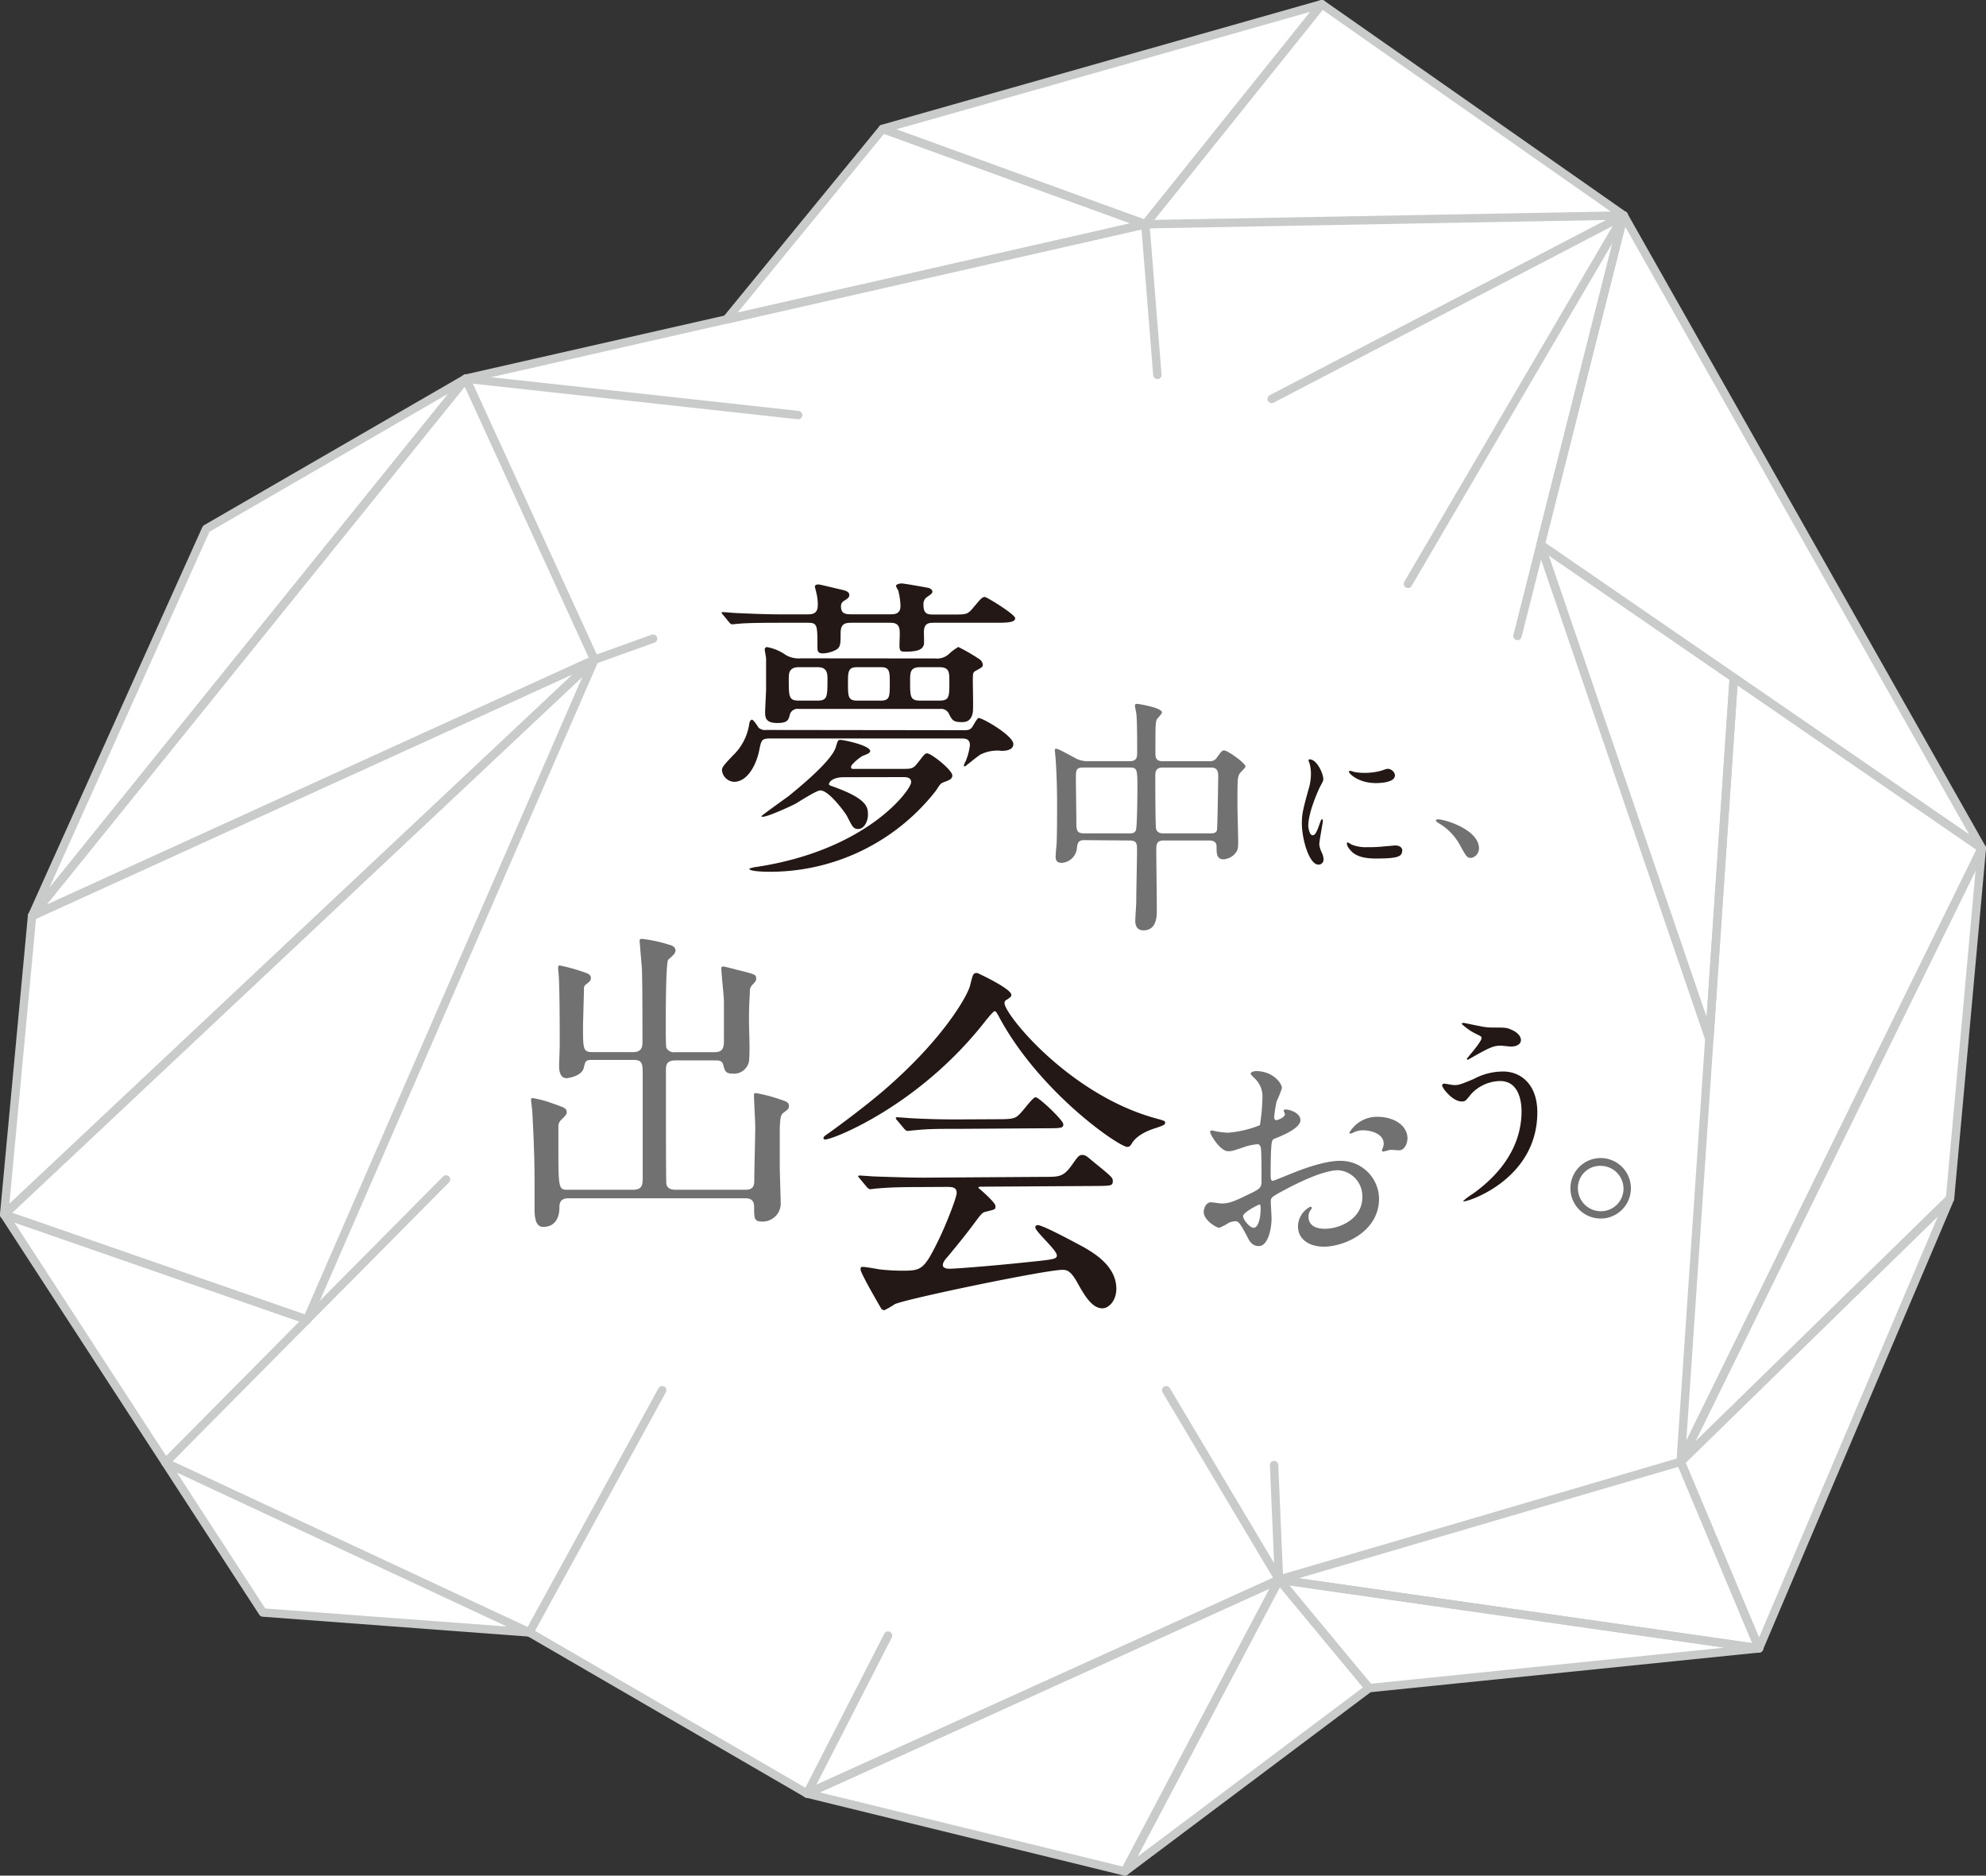 <svg xmlns="http://www.w3.org/2000/svg" width="328.35" height="310.03" viewBox="0 0 328.35 310.03">
  <rect x="0" y="0" width="328.35" height="310.03" fill="#333333" stroke="none"/>
  <defs>
    <style>
      .cls-1 {
        fill: #fff;
      }

      .cls-2 {
        fill: none;
        stroke: #c9caca;
        stroke-linecap: round;
        stroke-linejoin: round;
        stroke-width: 1.39px;
      }

      .cls-3 {
        fill: #231815;
      }

      .cls-4 {
        fill: #727171;
      }
    </style>
  </defs>
  <g id="レイヤー_2" data-name="レイヤー 2">
    <g id="レイヤー_2-2" data-name="レイヤー 2">
      <g>
        <path class="cls-1" d="M268.45,35.62,218.54.69,145.93,21.3l-25.8,31.5L77,62.59,34.09,87.41l-28.79,64L.69,200.75l26.66,41,16.11,24.78,44.07,3.29,45.91,26.64L186,309.34,226.35,279l64.47-6.58,31.58-74.34,5.26-57.9Z"/>
        <g>
          <g>
            <polygon class="cls-2" points="5.3 151.41 77.01 62.59 98.28 109.05 5.3 151.41"/>
            <polyline class="cls-2" points="131.96 68.61 77.01 62.59 98.28 109.05 107.97 105.57"/>
            <polygon class="cls-2" points="268.45 35.62 254.7 90.04 327.66 140.22 268.45 35.62"/>
            <line class="cls-2" x1="211.46" y1="261.11" x2="210.65" y2="242.17"/>
            <polygon class="cls-2" points="277.87 241.62 322.4 198.12 327.66 140.22 277.87 241.62"/>
            <polyline class="cls-2" points="77.01 62.59 189.36 37.07 191.35 61.97"/>
            <polygon class="cls-2" points="189.36 37.07 145.93 21.3 218.54 0.69 189.36 37.07"/>
            <polygon class="cls-2" points="189.36 37.07 218.54 0.69 268.45 35.62 189.36 37.07"/>
            <polygon class="cls-2" points="27.35 241.76 43.46 266.54 87.53 269.83 27.35 241.76"/>
            <line class="cls-2" x1="133.44" y1="296.47" x2="87.53" y2="269.83"/>
            <polygon class="cls-2" points="211.47 261.11 133.44 296.47 185.98 309.34 211.47 261.11"/>
            <polygon class="cls-2" points="211.47 261.11 226.35 279.04 185.98 309.34 211.47 261.11"/>
            <polygon class="cls-2" points="211.47 261.11 290.82 272.46 226.35 279.04 211.47 261.11"/>
            <polygon class="cls-2" points="277.87 241.62 290.82 272.46 211.47 261.11 277.87 241.62"/>
            <polygon class="cls-2" points="277.87 241.62 322.4 198.12 290.82 272.46 277.87 241.62"/>
            <polygon class="cls-2" points="77.01 62.59 5.3 151.41 34.09 87.41 77.01 62.59"/>
            <polygon class="cls-2" points="189.36 37.07 120.13 52.8 145.93 21.3 189.36 37.07"/>
            <polyline class="cls-2" points="192.81 229.8 211.47 261.11 133.44 296.47 146.82 270.36"/>
            <line class="cls-2" x1="268.45" y1="35.62" x2="250.89" y2="105.12"/>
            <line class="cls-2" x1="254.7" y1="90.04" x2="282.61" y2="171.65"/>
            <polygon class="cls-2" points="277.87 241.62 286.65 112.02 327.66 140.22 277.87 241.62"/>
            <polygon class="cls-2" points="254.7 90.04 286.65 112.02 282.61 171.65 254.7 90.04"/>
            <line class="cls-2" x1="109.48" y1="229.8" x2="87.53" y2="269.83"/>
            <polyline class="cls-2" points="232.78 96.51 268.45 35.62 210.25 65.94"/>
            <polygon class="cls-2" points="50.76 218.14 0.69 200.75 27.35 241.76 50.76 218.14"/>
            <polygon class="cls-2" points="98.28 109.05 0.69 200.75 5.3 151.41 98.28 109.05"/>
          </g>
          <line class="cls-2" x1="50.76" y1="218.14" x2="73.75" y2="194.95"/>
          <polygon class="cls-2" points="98.28 109.05 89.55 117.26 0.69 200.75 50.76 218.14 98.28 109.05"/>
        </g>
        <path class="cls-3" d="M254.17,183.86c0,10.95-11.2,14.72-12.15,14.72,0,0-.1,0-.1-.07a10.77,10.77,0,0,1,1.55-1.16c4.78-3.38,8.09-8,8.09-13.66,0-1.13-.21-5-3.55-5a6.68,6.68,0,0,0-4.72,2.08c-.95,1.16-1,1.3-1.62,1.3-1.51,0-3.24-2.22-3.24-2.67,0-.18.21-.28.36-.28s1.37.24,1.62.24c.8,0,1.05-.1,3.23-1a10.2,10.2,0,0,1,4.65-1.24C251.32,177,254.17,179.15,254.17,183.86Zm-8.77-14.11a10.09,10.09,0,0,0,1.62.1c1.69,0,2.08,0,2.78.32,1.45.6,1.66,1.41,1.66,1.72,0,.88-1,1.1-1.62,1.1-.28,0-1.51-.15-1.76-.15-1.16,0-2,.43-4.26,1.69-.18.11-1.09.64-1.16.64a.13.13,0,0,1-.14-.14c0-.14,2.43-2.78,2.43-3.45,0-.21-.07-.28-.74-.6a9.6,9.6,0,0,1-2.54-1.73c0-.17.28-.17.35-.17S244.88,169.68,245.4,169.75Z"/>
        <path class="cls-4" d="M215,185.16c0,1.36-3.14,2.61-4.13,3-.58.21-.62.37-.71,1.82-.08.91-.08,4.26-.08,4.47s0,.74.37.74c.13,0,3.52-1.4,4.18-1.65,4.1-1.53,6-1.66,7-1.66a6.34,6.34,0,0,1,6.37,6.25c0,5.46-5.75,7.94-9.14,7.94-2.36,0-4.26-1.2-4.26-3.35a3.7,3.7,0,0,1,2.07-3.27.23.23,0,0,1,.21.21c0,.12-.09.21-.17.33a1.76,1.76,0,0,0-.37,1.12c0,2,2.27,2,2.69,2,2.73,0,6.2-1.82,6.2-5.13a4.29,4.29,0,0,0-4-4.55c-1.16,0-3.72.54-8.56,3.11-2.32,1.24-2.57,1.36-2.57,2.06,0,.46.13,2.32.13,2.73,0,1.91-.62,4.64-2.11,4.64-1.12,0-1.57-.87-1.9-1.53-1.33-2.57-1.54-2.57-2.07-2.57a3.53,3.53,0,0,0-1,.25,8.45,8.45,0,0,1-1.57.83c-.45,0-2.56-1.24-2.56-2.61,0-.74.45-1.61,1.2-1.61.24,0,1.44.2,1.69.2,1.12,0,1.86-.2,4.3-1.4,2.11-1,2.36-1.16,2.36-2.32,0-1,0-4.47-.08-5.17,0-.29-.13-.91-.58-.91a9.83,9.83,0,0,0-1.9.37c-2.11.71-2.32.79-2.94.79-1.41,0-3-2.86-3-3.14a.29.29,0,0,1,.33-.29c.13,0,.62.16.75.16a11.3,11.3,0,0,0,1.9.21,18,18,0,0,0,5.25-1.24,30.57,30.57,0,0,0,.42-4.51,4.07,4.07,0,0,0-1.37-3.31,4.28,4.28,0,0,1-.58-.66c0-.38.66-.46.91-.46,2.77,0,4.26,2,4.26,2.81a16.76,16.76,0,0,1-.86,2.16,20.32,20.32,0,0,0-.42,2.68c0,.17.08.46.33.46s1.45-.46,1.45-1c0-.09-.21-.5-.21-.58s.09-.13.17-.17C213,183.3,215,183.88,215,185.16ZM205.52,201c0,.62,1.12,1.95,1.74,1.95s1.16-1.16,1.16-3.19c0-.16,0-.58-.13-.66S205.52,200.42,205.52,201Zm27.18-12.86c0,.87-.5,2-1.37,2-.24,0-1.2-.08-1.4-.08s-1.08.29-1.24.29a.19.19,0,0,1-.21-.21,3,3,0,0,1,.12-.33,2,2,0,0,0,.17-.74c0-1.66-2.07-2.24-3.48-2.24a3.57,3.57,0,0,0-1.61.42.93.93,0,0,1-.41.12c-.13,0-.17,0-.17-.16a5.3,5.3,0,0,1,4.47-2.61C230.76,184.58,232.7,186.24,232.7,188.14Z"/>
        <path class="cls-4" d="M269.64,196.42a5,5,0,1,1-10,0,5,5,0,0,1,10,0Zm-8.76,0a3.79,3.79,0,0,0,3.79,3.79,3.73,3.73,0,0,0,3.75-3.7,3.79,3.79,0,0,0-3.84-3.8A3.66,3.66,0,0,0,260.88,196.38Z"/>
        <path class="cls-3" d="M128.87,102.94c-4.68,0-6.17.1-6.7.16-.22,0-1,.1-1.12.1s-.32-.1-.48-.32l-1-1.22c-.21-.27-.27-.27-.27-.37s.11-.11.22-.11c.37,0,2,.16,2.34.16,2.6.11,4.79.21,7.29.21h4.41c1,0,1.65-.26,1.65-1.59a7.94,7.94,0,0,0-.27-2.08c0-.1-.21-.79-.21-.9,0-.37.43-.37.64-.37s3,.69,3.93.9c.43.11,1.12.27,1.12.85,0,.38-.26.59-.95,1a1,1,0,0,0-.43.85c0,1.33.85,1.33,1.86,1.33h6.33c.59,0,1.65,0,1.65-1.38a11.54,11.54,0,0,0-.37-2.55,4.41,4.41,0,0,1-.38-.75c0-.26.59-.42.91-.42.48,0,4.26.69,4.47.74s.64.27.64.59-.11.37-1,1a1.45,1.45,0,0,0-.47,1.22c0,1.59.74,1.59,1.86,1.59h2.76c2.4,0,2.61,0,3.41-.9,1.49-1.76,1.65-2,2.13-2,.31,0,5,2.87,5,3.51s-1.07.75-2.88.75H154.46c-.8,0-1.71,0-1.71,1.54,0,.37.06,1.81,0,2.07-.21.7-.74,1.17-3.14,1.17-.69,0-.9-.1-.9-1.06,0-.42.11-2.29,0-2.66-.16-1-.95-1.06-1.54-1.06h-6.38c-1.17,0-1.81.21-1.81,1.75,0,1.76,0,2.34-.85,2.77A5,5,0,0,1,136,108c-.85,0-.85-.53-.85-1.06,0-3.57,0-4-1.55-4Zm30.27,17.76c.79,0,1.11,0,1.48-.37.22-.21.91-1.65,1.18-1.65.69,0,5.74,2.93,5.74,4.31,0,1.12-1.6,1.12-1.92,1.12a6.26,6.26,0,0,0-3.45.58c-.32.11-2.56,2-2.66,2a.17.17,0,0,1-.16-.16,4.25,4.25,0,0,1,.32-.74,10,10,0,0,0,.69-2.61c0-1-.69-1.11-1.33-1.11H127.22c-1.28,0-1.38.32-1.7,2-.53,2.5-2,5.16-4.15,5.16a2.12,2.12,0,0,1-2-1.86c0-.54.16-.75,1.76-2.45a9,9,0,0,0,2.76-5.37c0-.06.16-.59.43-.59s1,1.17,1.11,1.33a1.62,1.62,0,0,0,1.28.37Zm-19.63,7.77c-1.92,0-2.45.85-2.45,1.12s.16.21,1.65.79c4.68,1.81,4.79,3.14,4.79,4.26,0,1.33-.75,2.39-1.6,2.39s-1-.47-1.86-2.12c0-.11-2.87-4.26-4.42-4.26-.63,0-3.51,1.86-4.14,2.23-1.07.54-4.58,2.13-5.38,2.13-.1,0-.21,0-.21-.1s3.88-2.88,4.47-3.3c.9-.75,7.07-5.64,7.82-8.09.32-1.06.32-1.22.8-1.22s4.89.9,4.89,1.86c0,.27-.43.48-1.17.75-.48.21-2,1.43-2,1.86s.42.32.64.32h8.19c1.38,0,1.54-.16,2.34-1.17,1-1.28,1.06-1.39,1.44-1.39.63,0,4.14,2.72,4.14,3.67,0,.43-.32.7-1.17,1s-.79.38-1.54,1.49a34.78,34.78,0,0,1-27.66,13.41c-.48,0-3.19-.05-3.19-.48,0-.11,1-.32,1.17-.32,18.35-2.77,25.58-12.77,25.58-14,0-.85-.85-.85-1.38-.85Zm15.1-19.63a2.93,2.93,0,0,0,2.45-.9,9.07,9.07,0,0,1,1.38-1,31.8,31.8,0,0,1,3.46,2,1.29,1.29,0,0,1,.59.9c0,.43-.16.48-1.23,1.07-.42.26-.42.42-.42,1.86,0,.8.1,4.25,0,4.94-.27,1.65-1.33,1.65-1.81,1.65-1.49,0-1.6-.32-2.23-1.54a1.43,1.43,0,0,0-1.39-.64H132.06a1.32,1.32,0,0,0-1.49,1c-.21.85-.37,1.33-2.07,1.33-1.86,0-2-.85-2-1.76,0-.63.16-3.35.16-3.88,0-.8,0-4.25,0-5,0-.26-.22-1.27-.22-1.48a.38.38,0,0,1,.37-.43,7.79,7.79,0,0,1,3.14,1.33,4.33,4.33,0,0,0,2.5.53Zm-22.5,1.44c-1.65,0-1.7,1-1.7,1.86,0,3.08,0,3.67,1.7,3.67h3c1.7,0,1.7-.59,1.7-3.72,0-1.39-.53-1.81-1.7-1.81Zm13.46,5.53c1.54,0,1.54-.64,1.54-2.87,0-1.92,0-2.66-1.49-2.66h-3.88c-1.54,0-1.54.74-1.54,2.66,0,2.18,0,2.87,1.54,2.87Zm9.68,0c1.71,0,1.71-.59,1.71-3.09,0-1.64,0-2.44-1.71-2.44h-3.08c-1.7,0-1.7.85-1.7,2.34,0,2.55,0,3.19,1.7,3.19Z"/>
        <path class="cls-4" d="M179.24,138.87c-1,0-1.12.53-1.2,1.44a2.72,2.72,0,0,1-2.44,2.32c-1,0-1.07-.54-1.07-1.07,0-.29.12-1.7.16-2,.08-1.57.08-5.46.08-6.58,0-2.6-.08-5.29-.24-7.49,0-.2-.13-1.36-.13-1.44s0-.29.13-.29c.37,0,.66.16,3.14,1.49a4.12,4.12,0,0,0,2.23.57h6.87c1.24,0,1.24-.74,1.24-1.53,0-1.24,0-5-.12-6.16,0-.25-.25-1.28-.25-1.53s.25-.25.41-.25,4.06.62,4.06,1.41c0,.25-.87,1.07-.91,1.28-.17.7-.17,1-.17,5.42,0,.62,0,1.36,1.16,1.36h7.69a1.32,1.32,0,0,0,1.29-.57c.78-1.08.86-1.2,1.24-1.2.58,0,3.51,2.11,3.51,2.64,0,.25-.91,1-1,1.24-.33.58-.33,1.08-.33,5.22,0,.82.12,5,.12,5.91s0,1.37-.41,1.91a2.8,2.8,0,0,1-2,1.07c-1.16,0-1.16-1-1.16-2,0-.37,0-1.11-1.2-1.11h-7.44c-.75,0-1.33.08-1.33,1.36,0,1.45.09,8.61.09,10.22,0,.87,0,3.27-2.2,3.27-1.36,0-1.36-1.24-1.36-1.66s.16-2.56.16-3.06c0-1.45.13-7.28.13-8.69,0-1-.13-1.44-1.24-1.44Zm7.49-1.12c.33,0,.87,0,1.07-.5s.25-5.71.25-6.74c0-3.31,0-3.64-1.28-3.64h-7.69c-1.2,0-1.2.46-1.2,1.94,0,1,.08,6.17.08,7.37s.21,1.57,1.28,1.57Zm13.4,0c.37,0,1,0,1.08-.62.08-.29.2-8.11.2-8.89,0-1-.37-1.37-1.2-1.37h-8c-1.2,0-1.2.83-1.2,1.41,0,1.07,0,8.23.13,8.73s.57.74,1.11.74Z"/>
        <path class="cls-4" d="M243.23,141.81c-.69,0-.82-.24-1.91-2.22a9.35,9.35,0,0,0-3.47-3.53c-.1-.07-.46-.3-.46-.4s.09-.23.36-.23c1.16,0,6.77,1.72,6.77,4.79A1.59,1.59,0,0,1,243.23,141.81Z"/>
        <path class="cls-4" d="M98,175.2c-1.19,0-1.19.11-1.5,1.36-.37,1.4-2.76,1.66-2.81,1.66-1.15,0-1.25-1.35-1.25-2,0-.52.1-2.81.1-3.27,0-2.6,0-9.1-.15-11.5-.06-.78-.11-1.3-.11-1.4s0-.47.21-.47a28.08,28.08,0,0,1,3.54.94c1.09.36,1.66.52,1.66,1.14,0,.47-.21.57-.73,1a.86.86,0,0,0-.41.88c0,.21-.16,5.93-.16,6,0,3.9,0,4.37,1.61,4.37h6.66c1.35,0,1.56-.78,1.56-1.61,0-2.65,0-10.3-.1-12.38-.06-.62-.37-4.31-.37-4.42s0-.31.37-.31a23,23,0,0,1,4.42.94c.57.15,1.14.36,1.14,1,0,.41-.31.72-1.2,1.5-.41.42-.41,9.42-.41,10.87,0,.68,0,3.38.1,3.69a1.39,1.39,0,0,0,1.46.73h6.5c1.4,0,1.56-.73,1.56-2v-6.39c0-.83-.42-4.53-.42-5.31,0-.31,0-.46.31-.46s2.5.62,3,.72c2.23.58,2.44.63,2.44,1.25,0,.42-.15.57-.57,1a1.5,1.5,0,0,0-.47,1.25c-.1,1.87-.15,2.81-.15,4.63s.2,5,0,6.86a2.54,2.54,0,0,1-2.66,2c-1.19,0-1.35-.47-1.56-1.35s-.78-.84-1.4-.84h-6.55c-1.56,0-1.56.89-1.56,1.77,0,7.49,0,15.55.05,18.31,0,.57.16,1.3,1.56,1.3h11.54c1.46,0,1.46-.89,1.46-1.77,0-1.35.16-7.38.16-8.58,0-.83-.21-4.42-.21-5.15,0-.42,0-.47.36-.47a24.56,24.56,0,0,1,3.85,1c1.25.42,1.56.52,1.56,1.14,0,.47-.21.58-.68.94-.67.47-.72.68-.83,2.65,0,1.51,0,4.79,0,6.4,0,1,.16,5.41.16,6.29a3,3,0,0,1-3,2.81c-1.4,0-1.4-.47-1.4-2.44,0-1.41-1-1.41-1.56-1.41H94c-1.51,0-1.51,1-1.51,1.56,0,1.61-.68,3.17-2.7,3.17-1.41,0-1.41-2.08-1.41-3.12,0-.57,0-4,0-4.68,0-4-.21-8.11-.36-11,0-.36-.21-1.92-.21-2.13s0-.37.21-.37a18,18,0,0,1,2.6.63c2.81,1,3.07,1,3.07,1.77,0,.36-.37.67-1,1.3a1.51,1.51,0,0,0-.37.88c0,.94,0,3.54,0,4.58,0,6,.16,6,1.61,6h10.72c1.5,0,1.61-.78,1.61-2V177.86c0-2,0-2.66-1.51-2.66Z"/>
        <path class="cls-3" d="M136.15,188.13c0-.24.18-.36.89-.85.42-.3,5.3-3.8,9.16-7.11,10.17-8.79,13.89-15.93,14.18-17.25.47-1.85.47-2.09,1.19-2.09.06,0,5.63,2.59,5.64,3.61,0,.3-.12.36-.71.78-.36.18-.42.36-.42.6,0,1.85,10.68,15.06,24.87,19,1.68.47,1.68.47,1.68.77s-.18.42-1.67.91c-.77.24-2.92,1-3.81,2.47-.24.42-.41.6-.77.61-1.32,0-14.11-8.7-20.94-21-.66-1.25-.78-1.43-1-1.43s-1.19,1.21-1.67,1.81c-10.5,13.34-23.91,18.92-26.06,19.35C136.51,188.36,136.15,188.43,136.15,188.13Zm16.49,8.08c-4.42,0-5.92.1-7.53.23-.18,0-1.08.13-1.26.13s-.3-.12-.54-.36l-1.14-1.37c-.12-.17-.3-.35-.3-.41s.12-.12.24-.12c.41,0,2.27.16,2.63.16,2.93.1,6.1.2,8.19.19l19.73-.13c2.51,0,3.17,0,4.59-2,.89-1.26,1.12-1.62,1.66-1.62s.66.11,2,1.24c3.07,2.49,3.07,2.55,3.07,3.09,0,.78-.29.78-3.1.8l-18.3.11c-.59,0-.83,0-.83.19,0,0,2.82,2.37,2.83,3s0,.54-1.79,1c-.48.19-.6.37-2.08,2.35-1.24,1.68-3.68,4.63-4,5s-.83.9-.83,1.44.84.59,1.08.59c.78,0,6.39-.4,13-1.1,4.3-.44,4.78-.51,4.77-1.11,0-.89-3.55-3.92-3.56-4.64,0-.3.24-.36.42-.36.9,0,6.84,3.25,7.62,3.66,1.62.95,5.34,3.08,5.36,6.84,0,1.92-1.18,3.24-2.31,3.25-1.73,0-3-2.2-4.09-4.16s-1.69-2.21-2.53-2.2c-2.75,0-25.68,4.76-27.7,5.67a12.54,12.54,0,0,1-1.73,1,.69.69,0,0,1-.6-.41c-1.21-2.09-3.32-5.78-3.33-6.32s.3-.42.48-.42c.42,0,2.27.34,2.63.4a34.44,34.44,0,0,0,3.53.22c3.35,0,3.77,0,6.19-4.94,1.41-2.88,3.06-7.2,3.06-7.91,0-1-.79-1-1.8-1ZM165,185c2.92,0,3-.14,4.23-1.58.95-1.15,1.66-2.05,2-2.05.54,0,4.57,3.8,4.57,4.46s-.29.66-3.16.67l-13.75.09c-3.65,0-5.38,0-7.59.23-.18,0-1.08.12-1.26.12s-.3-.11-.54-.35l-1.14-1.37c-.24-.24-.24-.3-.25-.42s.06-.12.18-.12c.42,0,2.28.17,2.64.17,2.93.16,5.8.2,8.19.18Z"/>
        <path class="cls-3" d="M217,138.06c.43,0,.66-.41,1.22-2,.15-.43.23-.64.36-.64s.13.26.13.31c0,.28-.59,3.27-.59,3.88a4.48,4.48,0,0,0,.41,1.32,2.77,2.77,0,0,1,.3,1.13.84.84,0,0,1-.84.86c-1.58,0-2.75-4.33-2.75-6.78,0-1.63.2-2.37,1.07-5.56a8.77,8.77,0,0,0,.43-2.66,6.42,6.42,0,0,0-.25-1.81,2.51,2.51,0,0,1-.16-.46c0-.07.11-.13.21-.13,1.17,0,2.24,2.33,2.24,3.24,0,.29,0,.31-.48,1.18-.28.53-2,4.28-2,6.58C216.36,137.3,216.62,138.06,217,138.06Zm14.82,2.55c0,1-.77,1.3-4.34,1.3-2.5,0-3.44-.63-4-1.14-.12-.13-.79-.8-.79-1.28,0-.05,0-.25.13-.25a3.81,3.81,0,0,1,.61.35,6.33,6.33,0,0,0,2.73.44,20.41,20.41,0,0,0,2.22-.08l2.25-.2C231.65,139.75,231.85,140.31,231.85,140.61Zm-1.2-12.42c0,1.25-2.83,1.25-3.14,1.25-2.88,0-4.46-1.56-4.46-1.89,0,0,0-.13.18-.13s.38.1.71.18a8.58,8.58,0,0,0,1.74.15,10.2,10.2,0,0,0,2.8-.38c.77-.28.84-.3,1.1-.28A1.27,1.27,0,0,1,230.65,128.19Z"/>
      </g>
    </g>
  </g>
</svg>
